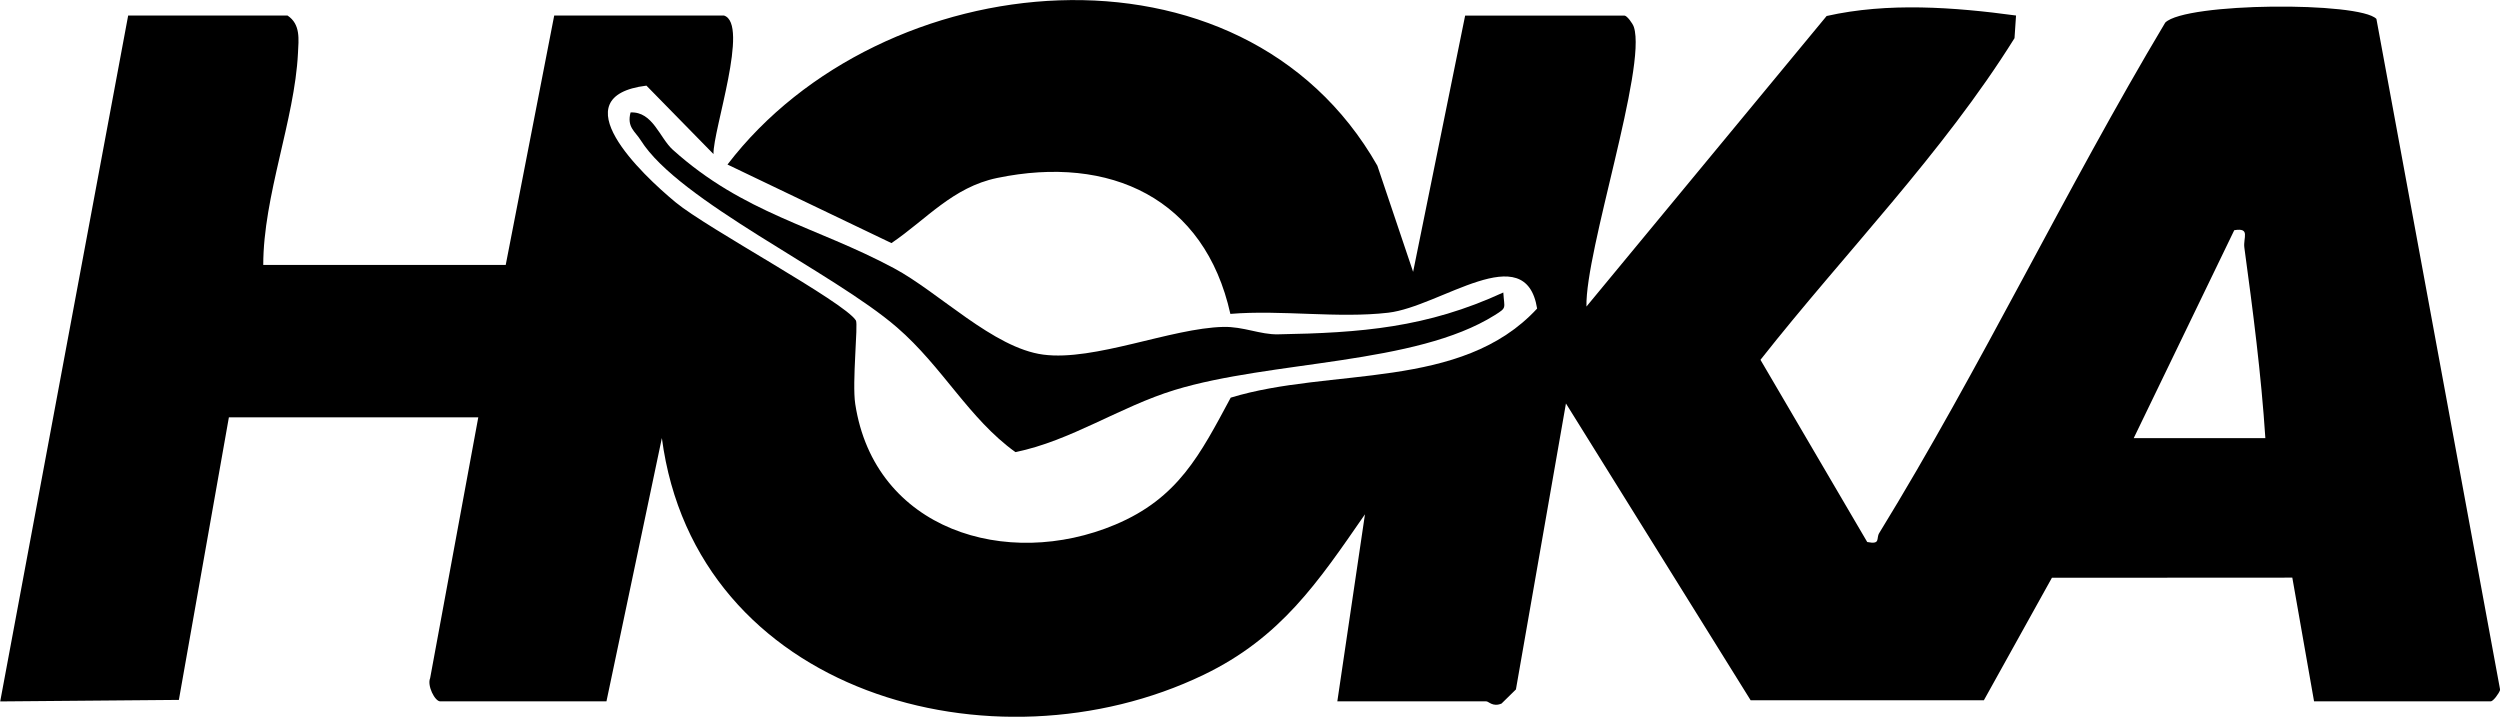 <?xml version="1.0" encoding="UTF-8"?>
<svg id="Calque_2" data-name="Calque 2" xmlns="http://www.w3.org/2000/svg" viewBox="0 0 360.87 103.46">
  <g id="Calque_1-2" data-name="Calque 1">
    <g>
      <path d="M104.5,2.24c3.72,1.16-1.59,16.56-1.51,20l-9.68-9.88c-12.52,1.56-.7,12.78,4.22,16.85,4.55,3.77,24.34,14.36,26.02,17.05.34.54-.57,8.96-.1,12.04,2.77,18.19,21.87,24.02,37.53,17.43,9.09-3.82,12.25-10.1,16.67-18.33,14.43-4.41,33.27-.98,44.23-12.86-1.66-10.34-13.96-.27-21.5.6-7.26.84-15.41-.44-22.78.17-3.7-16.67-17.34-23.01-33.67-19.62-6.4,1.33-10.21,5.98-15.25,9.4l-23.67-11.34c22.18-28.99,74.22-34.27,93.81.17l5.16,15.32,7.51-36.99h23c.35,0,1.19,1.12,1.36,1.66,1.88,5.84-7.03,32.3-6.85,40.34L263.67,2.31c8.83-1.99,18.4-1.28,27.34-.07l-.22,3.27c-10.37,16.63-24.51,31-36.67,46.43l15.41,26.3c1.99.39,1.25-.51,1.73-1.29,14.68-23.91,26.89-49.58,41.29-73.69,2.96-2.92,28.08-3.04,30.48-.53l17.86,96.85c-.18.55-1.01,1.66-1.36,1.66h-25.5l-3.14-17.86-34.7.02-9.82,17.68h-33.67s-26.66-42.84-26.66-42.84l-7.22,41.28-2.08,2.04c-1.27.53-1.84-.32-2.2-.32h-21.5l3.99-27c-6.79,9.82-12.15,17.81-23.31,23.18-30.3,14.57-73.33,2.69-78.18-34.19l-8,38.01h-24c-.77,0-1.91-2.29-1.45-3.35l6.95-37.65h-36l-7.22,40.79-25.79.22L18.5,2.24h23c1.91,1.27,1.61,3.43,1.51,5.46-.48,9.6-5.01,20.6-5.01,30.54h35l7-36h24.5ZM308,63.24h19c-.6-9.18-1.79-18.38-3.03-27.49-.2-1.43.92-2.92-1.46-2.52l-14.51,30.01Z"/>
      <path d="M217,42.24c.14,2.33.57,2.12-1.25,3.26-11.45,7.18-32.21,6.53-46.18,10.79-7.89,2.41-15.03,7.36-23,8.97-6.75-4.87-10.48-12.28-17.09-18-9.24-8-31.5-18.24-36.99-27.01-.82-1.31-2.03-1.89-1.47-4.02,3.21-.15,4.19,3.67,6.1,5.39,10.25,9.22,20.57,11.02,31.91,17.09,6.51,3.48,14.38,11.54,21.57,12.48,7.38.97,18.48-3.83,25.97-4,2.92-.07,5.32,1.12,7.9,1.07,11.99-.21,21.49-.95,32.53-6.04Z"/>
    </g>
  </g>
</svg>